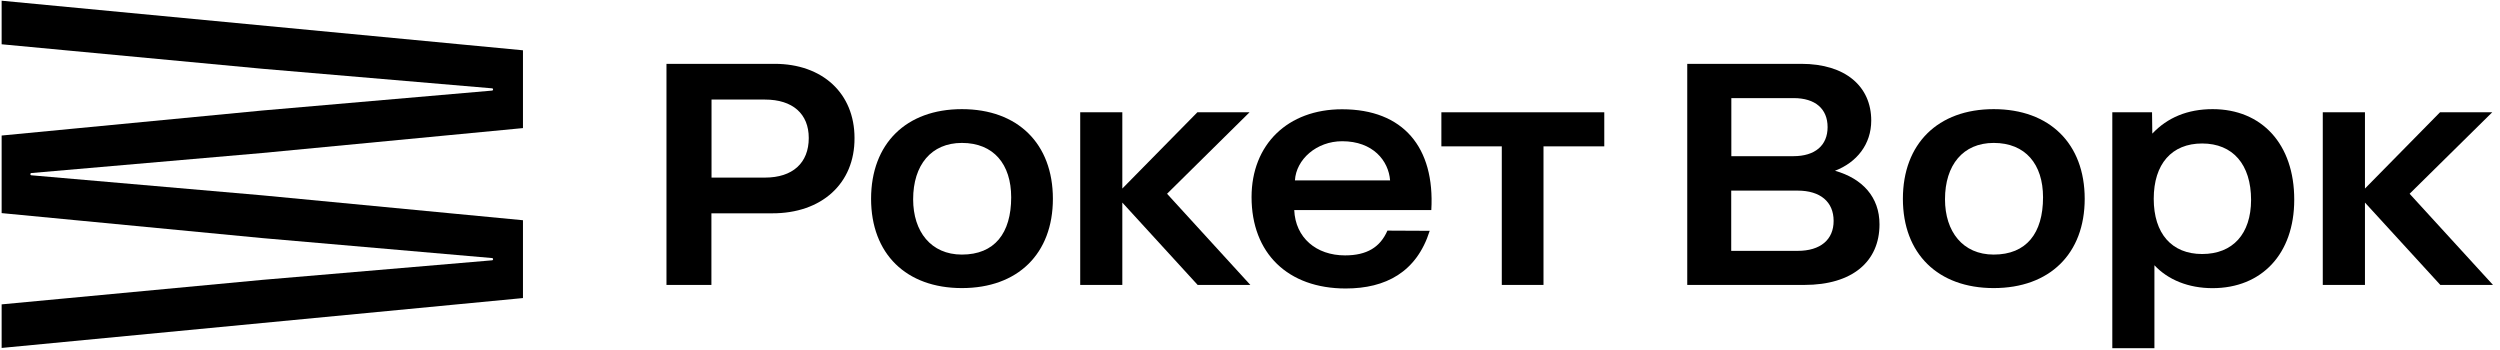 <svg width="236" height="33" viewBox="0 0 236 33" fill="none" xmlns="http://www.w3.org/2000/svg">
  <path d="M227.468 18.291L235.266 10.6H230.337L223.252 17.799V10.6H219.27V26.897H223.252V19.123L230.367 26.897H235.338L227.468 18.291Z" fill="black" />
  <path d="M73.124 6.026H62.915V26.897H67.157V20.137H72.879C77.564 20.157 80.696 17.314 80.666 13.027C80.666 8.823 77.656 6.026 73.124 6.026ZM72.216 16.765H67.168V9.399H72.216C74.825 9.399 76.347 10.742 76.347 13.027C76.347 15.384 74.825 16.765 72.216 16.765Z" fill="black" />
  <path d="M90.802 10.303C85.537 10.303 82.23 13.564 82.23 18.768C82.23 23.952 85.537 27.195 90.802 27.195C96.082 27.195 99.393 23.952 99.393 18.768C99.393 13.564 96.082 10.303 90.802 10.303ZM90.802 24.032C87.883 24.032 86.201 21.862 86.201 18.814C86.201 15.571 87.914 13.492 90.802 13.492C93.8 13.492 95.456 15.506 95.456 18.627C95.456 22.022 93.884 24.032 90.802 24.032Z" fill="black" />
  <path d="M173.223 16.12C175.28 15.331 176.645 13.622 176.645 11.379C176.645 8.17 174.227 6.026 170.038 6.026H159.276V26.897H163.156H163.427H170.335C174.852 26.897 177.424 24.696 177.424 21.183C177.431 18.6 175.806 16.849 173.223 16.12ZM163.438 9.261H169.324C171.365 9.261 172.525 10.276 172.525 12C172.525 13.725 171.346 14.743 169.298 14.743H163.438V9.261ZM169.702 23.681H163.427V17.994H169.702C171.842 17.994 173.094 19.058 173.094 20.847C173.101 22.628 171.842 23.681 169.702 23.681Z" fill="black" />
  <path d="M188.205 10.303C182.944 10.303 179.633 13.564 179.633 18.768C179.633 23.952 182.944 27.195 188.205 27.195C193.488 27.195 196.796 23.952 196.796 18.768C196.796 13.564 193.488 10.303 188.205 10.303ZM188.205 24.032C185.286 24.032 183.608 21.862 183.608 18.814C183.608 15.571 185.317 13.492 188.205 13.492C191.207 13.492 192.863 15.506 192.863 18.627C192.863 22.022 191.291 24.032 188.205 24.032Z" fill="black" />
  <path d="M117.956 10.6H113.031L105.947 17.799V10.6H101.972V26.897H105.947V19.123L113.058 26.897H118.033L110.17 18.291L117.956 10.6Z" fill="black" />
  <path d="M126.693 10.315C121.569 10.315 118.147 13.63 118.147 18.608C118.147 23.903 121.569 27.233 127.036 27.233C130.805 27.233 133.731 25.692 134.964 21.789L130.973 21.77C130.29 23.334 129.039 24.109 126.971 24.109C124.251 24.109 122.287 22.442 122.176 19.829H135.116C135.46 13.912 132.469 10.315 126.693 10.315ZM122.241 17.032C122.355 15.049 124.278 13.332 126.701 13.332C129.619 13.332 131.084 15.178 131.225 17.032C131.206 17.025 122.241 17.032 122.241 17.032Z" fill="black" />
  <path d="M136.066 13.816H141.769V26.897H145.706V13.816H151.444V10.6H136.066V13.816Z" fill="black" />
  <path d="M208.874 10.303C206.509 10.303 204.609 11.096 203.178 12.614L203.152 10.6H199.402V32.871H203.377C203.377 32.871 203.377 25.013 203.377 25.039C204.666 26.42 206.6 27.202 208.863 27.202C213.49 27.202 216.576 23.986 216.576 18.852C216.584 13.595 213.502 10.303 208.874 10.303ZM207.882 23.979C205.013 23.979 203.312 22.049 203.312 18.768C203.312 15.476 205.013 13.545 207.882 13.545C210.778 13.545 212.502 15.521 212.502 18.878C212.491 22.087 210.778 23.979 207.882 23.979Z" fill="black" />
  <path d="M0.155 0.068V4.18L24.762 6.492L46.449 8.338C46.583 8.346 46.583 8.54 46.449 8.552L24.762 10.432L0.155 12.794V20.118L24.762 22.476L46.449 24.36C46.583 24.368 46.583 24.566 46.449 24.574L24.762 26.42L0.155 28.732V32.845L49.368 28.137V20.79L24.762 18.44L2.963 16.548C2.83 16.54 2.83 16.346 2.963 16.334L24.762 14.442L49.368 12.092V4.748L0.155 0.068Z" fill="black" />
</svg>